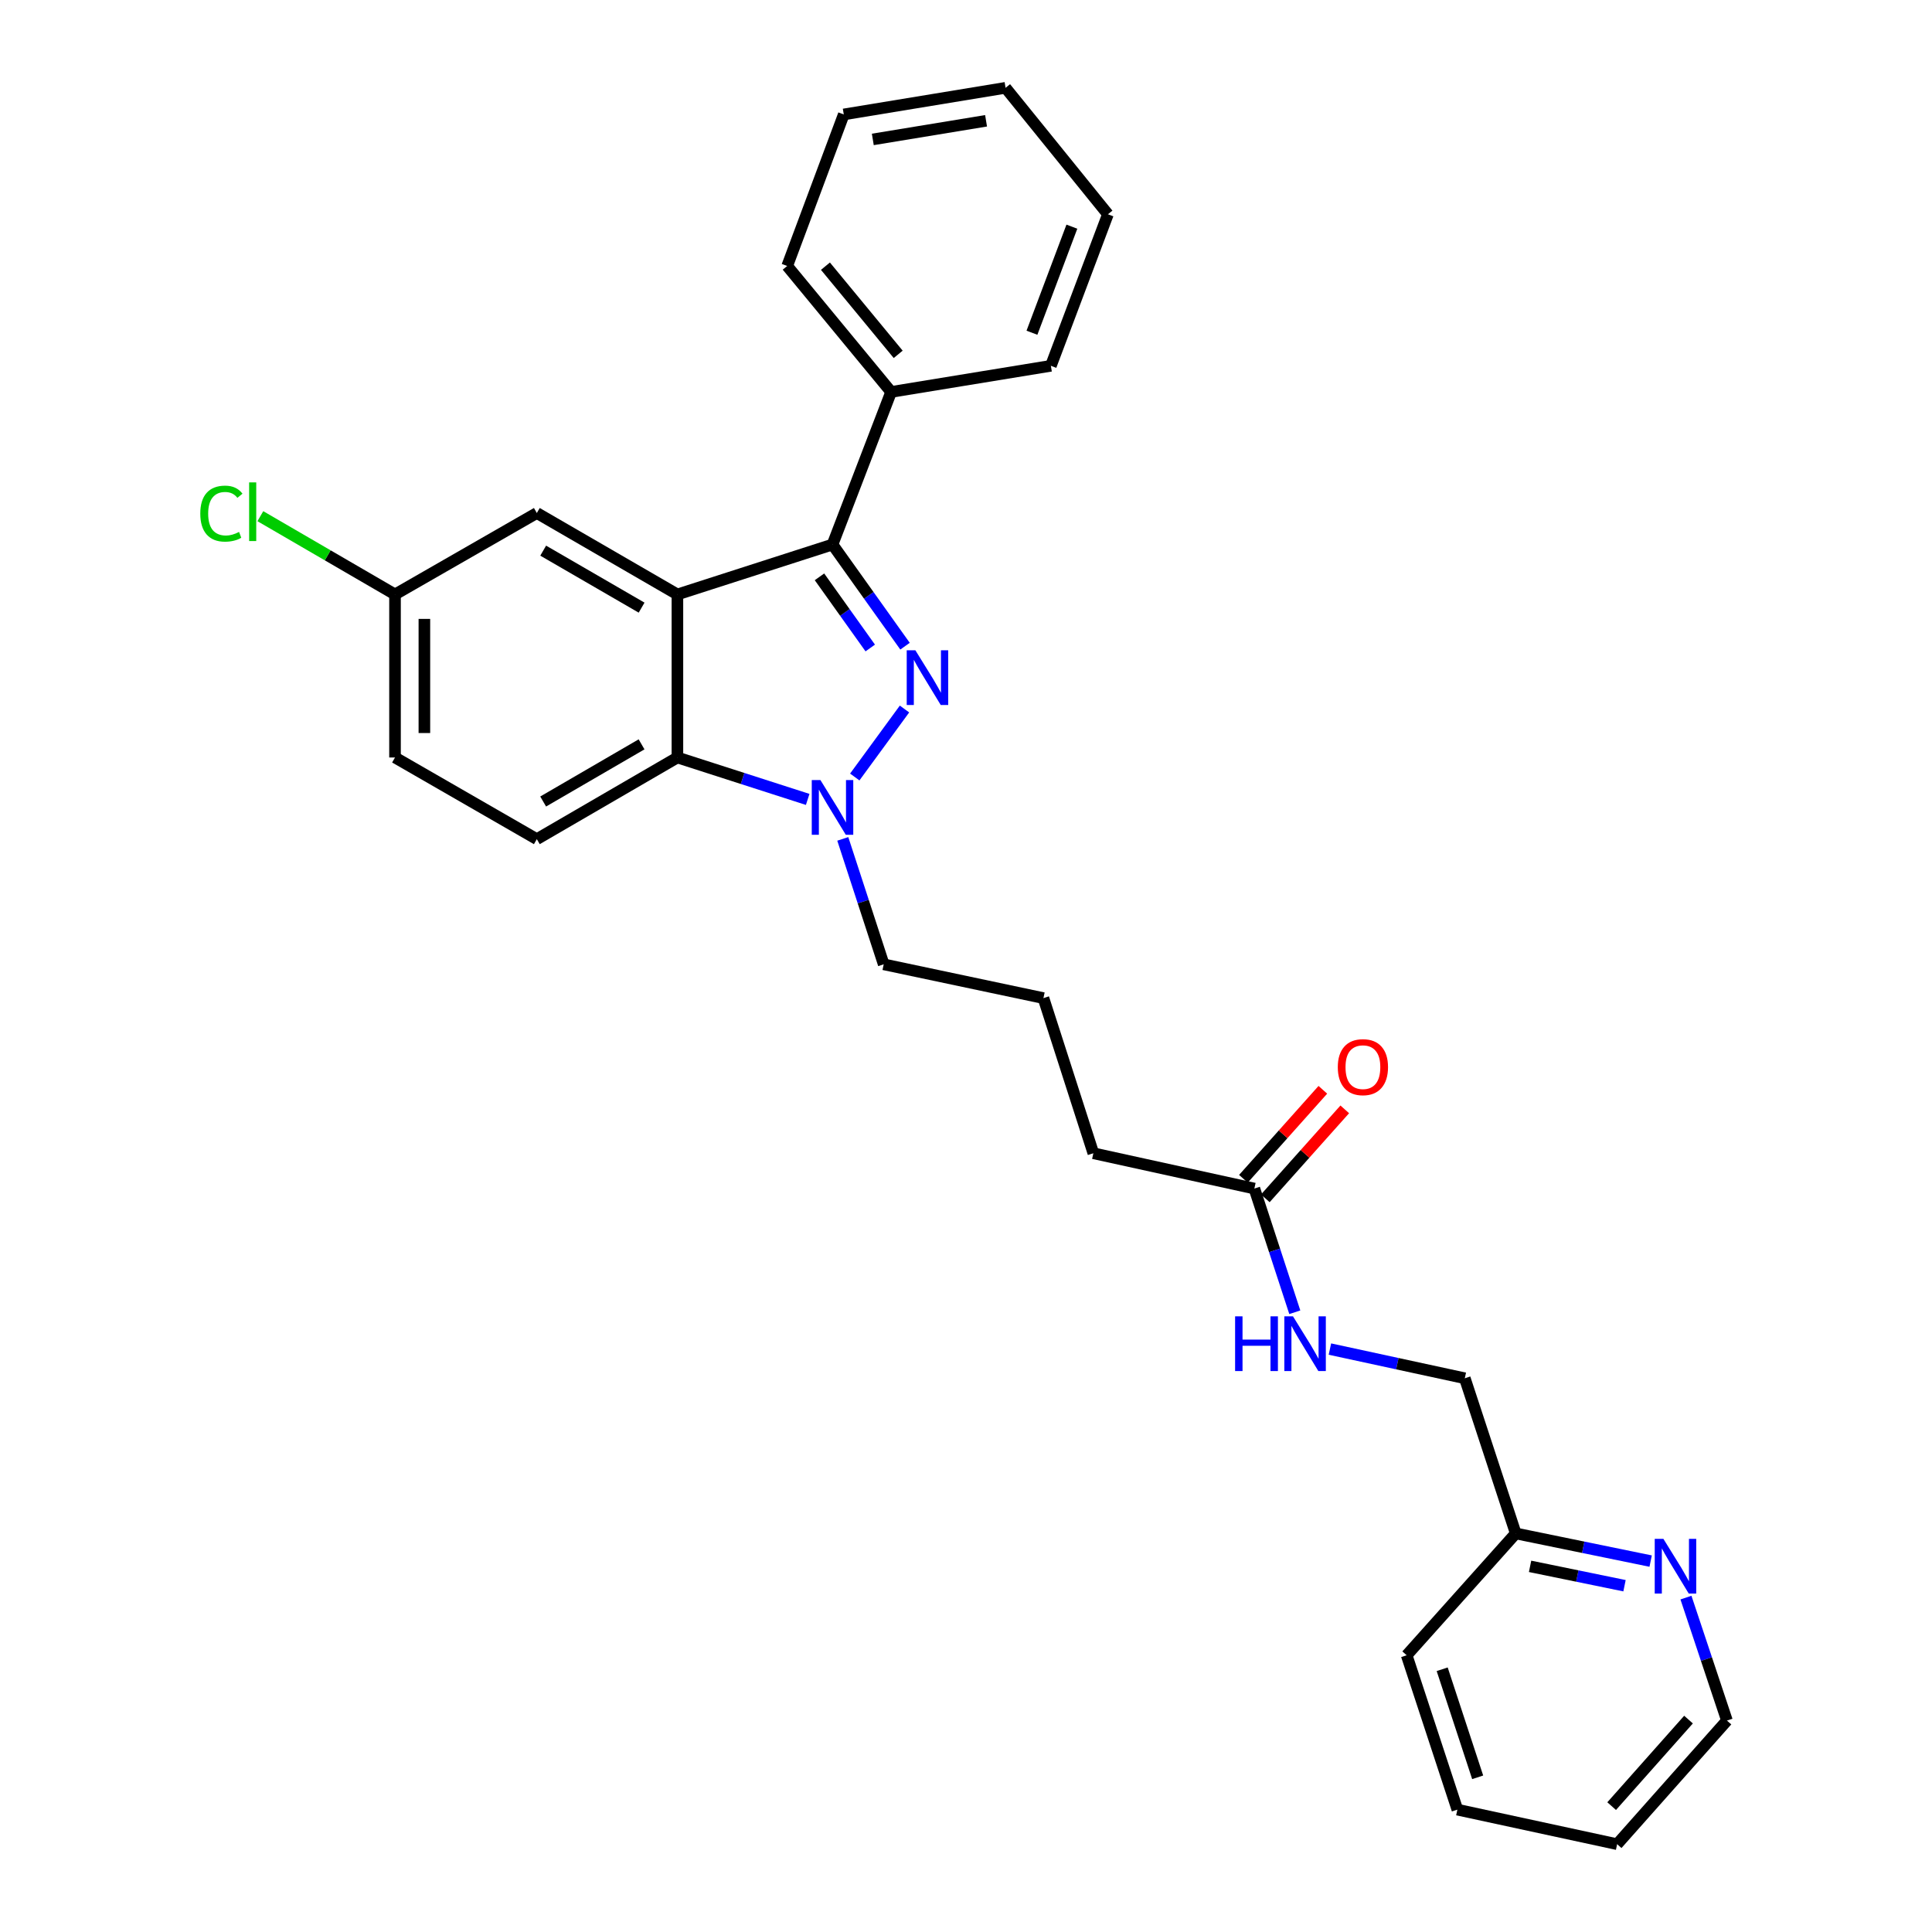 <?xml version='1.0' encoding='iso-8859-1'?>
<svg version='1.1' baseProfile='full'
              xmlns='http://www.w3.org/2000/svg'
                      xmlns:rdkit='http://www.rdkit.org/xml'
                      xmlns:xlink='http://www.w3.org/1999/xlink'
                  xml:space='preserve'
width='1000px' height='1000px' viewBox='0 0 1000 1000'>
<!-- END OF HEADER -->
<rect style='opacity:1.0;fill:#FFFFFF;stroke:none' width='1000' height='1000' x='0' y='0'> </rect>
<path class='bond-1' d='M 468.444,334.464 L 449.675,308.155' style='fill:none;fill-rule:evenodd;stroke:#0000FF;stroke-width:6px;stroke-linecap:butt;stroke-linejoin:miter;stroke-opacity:1' />
<path class='bond-1' d='M 449.675,308.155 L 430.907,281.845' style='fill:none;fill-rule:evenodd;stroke:#000000;stroke-width:6px;stroke-linecap:butt;stroke-linejoin:miter;stroke-opacity:1' />
<path class='bond-1' d='M 450.437,335.4 L 437.299,316.984' style='fill:none;fill-rule:evenodd;stroke:#0000FF;stroke-width:6px;stroke-linecap:butt;stroke-linejoin:miter;stroke-opacity:1' />
<path class='bond-1' d='M 437.299,316.984 L 424.161,298.567' style='fill:none;fill-rule:evenodd;stroke:#000000;stroke-width:6px;stroke-linecap:butt;stroke-linejoin:miter;stroke-opacity:1' />
<path class='bond-2' d='M 468.172,366.981 L 442.421,402.174' style='fill:none;fill-rule:evenodd;stroke:#0000FF;stroke-width:6px;stroke-linecap:butt;stroke-linejoin:miter;stroke-opacity:1' />
<path class='bond-0' d='M 350.626,307.682 L 430.907,281.845' style='fill:none;fill-rule:evenodd;stroke:#000000;stroke-width:6px;stroke-linecap:butt;stroke-linejoin:miter;stroke-opacity:1' />
<path class='bond-5' d='M 350.626,307.682 L 277.863,265.535' style='fill:none;fill-rule:evenodd;stroke:#000000;stroke-width:6px;stroke-linecap:butt;stroke-linejoin:miter;stroke-opacity:1' />
<path class='bond-5' d='M 332.092,314.515 L 281.157,285.013' style='fill:none;fill-rule:evenodd;stroke:#000000;stroke-width:6px;stroke-linecap:butt;stroke-linejoin:miter;stroke-opacity:1' />
<path class='bond-28' d='M 350.626,307.682 L 350.626,392.075' style='fill:none;fill-rule:evenodd;stroke:#000000;stroke-width:6px;stroke-linecap:butt;stroke-linejoin:miter;stroke-opacity:1' />
<path class='bond-7' d='M 430.907,281.845 L 461.245,202.865' style='fill:none;fill-rule:evenodd;stroke:#000000;stroke-width:6px;stroke-linecap:butt;stroke-linejoin:miter;stroke-opacity:1' />
<path class='bond-3' d='M 418.058,413.777 L 384.342,402.926' style='fill:none;fill-rule:evenodd;stroke:#0000FF;stroke-width:6px;stroke-linecap:butt;stroke-linejoin:miter;stroke-opacity:1' />
<path class='bond-3' d='M 384.342,402.926 L 350.626,392.075' style='fill:none;fill-rule:evenodd;stroke:#000000;stroke-width:6px;stroke-linecap:butt;stroke-linejoin:miter;stroke-opacity:1' />
<path class='bond-12' d='M 436.223,434.208 L 446.812,466.669' style='fill:none;fill-rule:evenodd;stroke:#0000FF;stroke-width:6px;stroke-linecap:butt;stroke-linejoin:miter;stroke-opacity:1' />
<path class='bond-12' d='M 446.812,466.669 L 457.402,499.13' style='fill:none;fill-rule:evenodd;stroke:#000000;stroke-width:6px;stroke-linecap:butt;stroke-linejoin:miter;stroke-opacity:1' />
<path class='bond-4' d='M 350.626,392.075 L 277.863,434.348' style='fill:none;fill-rule:evenodd;stroke:#000000;stroke-width:6px;stroke-linecap:butt;stroke-linejoin:miter;stroke-opacity:1' />
<path class='bond-4' d='M 332.074,385.271 L 281.14,414.862' style='fill:none;fill-rule:evenodd;stroke:#000000;stroke-width:6px;stroke-linecap:butt;stroke-linejoin:miter;stroke-opacity:1' />
<path class='bond-14' d='M 277.863,434.348 L 204.457,392.075' style='fill:none;fill-rule:evenodd;stroke:#000000;stroke-width:6px;stroke-linecap:butt;stroke-linejoin:miter;stroke-opacity:1' />
<path class='bond-11' d='M 277.863,265.535 L 204.457,307.682' style='fill:none;fill-rule:evenodd;stroke:#000000;stroke-width:6px;stroke-linecap:butt;stroke-linejoin:miter;stroke-opacity:1' />
<path class='bond-6' d='M 649.256,615.197 L 565.918,596.919' style='fill:none;fill-rule:evenodd;stroke:#000000;stroke-width:6px;stroke-linecap:butt;stroke-linejoin:miter;stroke-opacity:1' />
<path class='bond-8' d='M 649.256,615.197 L 659.721,647.209' style='fill:none;fill-rule:evenodd;stroke:#000000;stroke-width:6px;stroke-linecap:butt;stroke-linejoin:miter;stroke-opacity:1' />
<path class='bond-8' d='M 659.721,647.209 L 670.187,679.222' style='fill:none;fill-rule:evenodd;stroke:#0000FF;stroke-width:6px;stroke-linecap:butt;stroke-linejoin:miter;stroke-opacity:1' />
<path class='bond-10' d='M 654.926,620.26 L 675.487,597.232' style='fill:none;fill-rule:evenodd;stroke:#000000;stroke-width:6px;stroke-linecap:butt;stroke-linejoin:miter;stroke-opacity:1' />
<path class='bond-10' d='M 675.487,597.232 L 696.048,574.205' style='fill:none;fill-rule:evenodd;stroke:#FF0000;stroke-width:6px;stroke-linecap:butt;stroke-linejoin:miter;stroke-opacity:1' />
<path class='bond-10' d='M 643.586,610.134 L 664.147,587.107' style='fill:none;fill-rule:evenodd;stroke:#000000;stroke-width:6px;stroke-linecap:butt;stroke-linejoin:miter;stroke-opacity:1' />
<path class='bond-10' d='M 664.147,587.107 L 684.707,564.079' style='fill:none;fill-rule:evenodd;stroke:#FF0000;stroke-width:6px;stroke-linecap:butt;stroke-linejoin:miter;stroke-opacity:1' />
<path class='bond-20' d='M 461.245,202.865 L 407.452,137.669' style='fill:none;fill-rule:evenodd;stroke:#000000;stroke-width:6px;stroke-linecap:butt;stroke-linejoin:miter;stroke-opacity:1' />
<path class='bond-20' d='M 464.903,183.41 L 427.247,137.773' style='fill:none;fill-rule:evenodd;stroke:#000000;stroke-width:6px;stroke-linecap:butt;stroke-linejoin:miter;stroke-opacity:1' />
<path class='bond-21' d='M 461.245,202.865 L 543.933,189.343' style='fill:none;fill-rule:evenodd;stroke:#000000;stroke-width:6px;stroke-linecap:butt;stroke-linejoin:miter;stroke-opacity:1' />
<path class='bond-15' d='M 688.361,698.277 L 723.269,705.834' style='fill:none;fill-rule:evenodd;stroke:#0000FF;stroke-width:6px;stroke-linecap:butt;stroke-linejoin:miter;stroke-opacity:1' />
<path class='bond-15' d='M 723.269,705.834 L 758.177,713.392' style='fill:none;fill-rule:evenodd;stroke:#000000;stroke-width:6px;stroke-linecap:butt;stroke-linejoin:miter;stroke-opacity:1' />
<path class='bond-9' d='M 854.375,808.021 L 819.461,800.859' style='fill:none;fill-rule:evenodd;stroke:#0000FF;stroke-width:6px;stroke-linecap:butt;stroke-linejoin:miter;stroke-opacity:1' />
<path class='bond-9' d='M 819.461,800.859 L 784.546,793.697' style='fill:none;fill-rule:evenodd;stroke:#000000;stroke-width:6px;stroke-linecap:butt;stroke-linejoin:miter;stroke-opacity:1' />
<path class='bond-9' d='M 840.846,820.766 L 816.406,815.752' style='fill:none;fill-rule:evenodd;stroke:#0000FF;stroke-width:6px;stroke-linecap:butt;stroke-linejoin:miter;stroke-opacity:1' />
<path class='bond-9' d='M 816.406,815.752 L 791.966,810.739' style='fill:none;fill-rule:evenodd;stroke:#000000;stroke-width:6px;stroke-linecap:butt;stroke-linejoin:miter;stroke-opacity:1' />
<path class='bond-19' d='M 872.648,826.923 L 883.256,858.74' style='fill:none;fill-rule:evenodd;stroke:#0000FF;stroke-width:6px;stroke-linecap:butt;stroke-linejoin:miter;stroke-opacity:1' />
<path class='bond-19' d='M 883.256,858.74 L 893.864,890.558' style='fill:none;fill-rule:evenodd;stroke:#000000;stroke-width:6px;stroke-linecap:butt;stroke-linejoin:miter;stroke-opacity:1' />
<path class='bond-16' d='M 204.457,307.682 L 169.609,287.429' style='fill:none;fill-rule:evenodd;stroke:#000000;stroke-width:6px;stroke-linecap:butt;stroke-linejoin:miter;stroke-opacity:1' />
<path class='bond-16' d='M 169.609,287.429 L 134.76,267.175' style='fill:none;fill-rule:evenodd;stroke:#00CC00;stroke-width:6px;stroke-linecap:butt;stroke-linejoin:miter;stroke-opacity:1' />
<path class='bond-29' d='M 204.457,307.682 L 204.457,392.075' style='fill:none;fill-rule:evenodd;stroke:#000000;stroke-width:6px;stroke-linecap:butt;stroke-linejoin:miter;stroke-opacity:1' />
<path class='bond-29' d='M 219.66,320.341 L 219.66,379.416' style='fill:none;fill-rule:evenodd;stroke:#000000;stroke-width:6px;stroke-linecap:butt;stroke-linejoin:miter;stroke-opacity:1' />
<path class='bond-17' d='M 457.402,499.13 L 540.081,516.622' style='fill:none;fill-rule:evenodd;stroke:#000000;stroke-width:6px;stroke-linecap:butt;stroke-linejoin:miter;stroke-opacity:1' />
<path class='bond-13' d='M 784.546,793.697 L 758.177,713.392' style='fill:none;fill-rule:evenodd;stroke:#000000;stroke-width:6px;stroke-linecap:butt;stroke-linejoin:miter;stroke-opacity:1' />
<path class='bond-22' d='M 784.546,793.697 L 728.092,856.765' style='fill:none;fill-rule:evenodd;stroke:#000000;stroke-width:6px;stroke-linecap:butt;stroke-linejoin:miter;stroke-opacity:1' />
<path class='bond-18' d='M 540.081,516.622 L 565.918,596.919' style='fill:none;fill-rule:evenodd;stroke:#000000;stroke-width:6px;stroke-linecap:butt;stroke-linejoin:miter;stroke-opacity:1' />
<path class='bond-31' d='M 893.864,890.558 L 837.03,954.545' style='fill:none;fill-rule:evenodd;stroke:#000000;stroke-width:6px;stroke-linecap:butt;stroke-linejoin:miter;stroke-opacity:1' />
<path class='bond-31' d='M 873.972,890.06 L 834.189,934.851' style='fill:none;fill-rule:evenodd;stroke:#000000;stroke-width:6px;stroke-linecap:butt;stroke-linejoin:miter;stroke-opacity:1' />
<path class='bond-25' d='M 407.452,137.669 L 436.734,59.23' style='fill:none;fill-rule:evenodd;stroke:#000000;stroke-width:6px;stroke-linecap:butt;stroke-linejoin:miter;stroke-opacity:1' />
<path class='bond-24' d='M 543.933,189.343 L 573.46,110.912' style='fill:none;fill-rule:evenodd;stroke:#000000;stroke-width:6px;stroke-linecap:butt;stroke-linejoin:miter;stroke-opacity:1' />
<path class='bond-24' d='M 534.134,172.222 L 554.803,117.32' style='fill:none;fill-rule:evenodd;stroke:#000000;stroke-width:6px;stroke-linecap:butt;stroke-linejoin:miter;stroke-opacity:1' />
<path class='bond-26' d='M 728.092,856.765 L 754.334,936.665' style='fill:none;fill-rule:evenodd;stroke:#000000;stroke-width:6px;stroke-linecap:butt;stroke-linejoin:miter;stroke-opacity:1' />
<path class='bond-26' d='M 746.472,864.006 L 764.842,919.936' style='fill:none;fill-rule:evenodd;stroke:#000000;stroke-width:6px;stroke-linecap:butt;stroke-linejoin:miter;stroke-opacity:1' />
<path class='bond-23' d='M 837.03,954.545 L 754.334,936.665' style='fill:none;fill-rule:evenodd;stroke:#000000;stroke-width:6px;stroke-linecap:butt;stroke-linejoin:miter;stroke-opacity:1' />
<path class='bond-27' d='M 573.46,110.912 L 520.478,45.455' style='fill:none;fill-rule:evenodd;stroke:#000000;stroke-width:6px;stroke-linecap:butt;stroke-linejoin:miter;stroke-opacity:1' />
<path class='bond-30' d='M 436.734,59.23 L 520.478,45.455' style='fill:none;fill-rule:evenodd;stroke:#000000;stroke-width:6px;stroke-linecap:butt;stroke-linejoin:miter;stroke-opacity:1' />
<path class='bond-30' d='M 451.764,72.165 L 510.384,62.522' style='fill:none;fill-rule:evenodd;stroke:#000000;stroke-width:6px;stroke-linecap:butt;stroke-linejoin:miter;stroke-opacity:1' />
<path  class='atom-0' d='M 473.795 336.58
L 483.075 351.58
Q 483.995 353.06, 485.475 355.74
Q 486.955 358.42, 487.035 358.58
L 487.035 336.58
L 490.795 336.58
L 490.795 364.9
L 486.915 364.9
L 476.955 348.5
Q 475.795 346.58, 474.555 344.38
Q 473.355 342.18, 472.995 341.5
L 472.995 364.9
L 469.315 364.9
L 469.315 336.58
L 473.795 336.58
' fill='#0000FF'/>
<path  class='atom-3' d='M 424.647 403.752
L 433.927 418.752
Q 434.847 420.232, 436.327 422.912
Q 437.807 425.592, 437.887 425.752
L 437.887 403.752
L 441.647 403.752
L 441.647 432.072
L 437.767 432.072
L 427.807 415.672
Q 426.647 413.752, 425.407 411.552
Q 424.207 409.352, 423.847 408.672
L 423.847 432.072
L 420.167 432.072
L 420.167 403.752
L 424.647 403.752
' fill='#0000FF'/>
<path  class='atom-9' d='M 639.287 681.334
L 643.127 681.334
L 643.127 693.374
L 657.607 693.374
L 657.607 681.334
L 661.447 681.334
L 661.447 709.654
L 657.607 709.654
L 657.607 696.574
L 643.127 696.574
L 643.127 709.654
L 639.287 709.654
L 639.287 681.334
' fill='#0000FF'/>
<path  class='atom-9' d='M 669.247 681.334
L 678.527 696.334
Q 679.447 697.814, 680.927 700.494
Q 682.407 703.174, 682.487 703.334
L 682.487 681.334
L 686.247 681.334
L 686.247 709.654
L 682.367 709.654
L 672.407 693.254
Q 671.247 691.334, 670.007 689.134
Q 668.807 686.934, 668.447 686.254
L 668.447 709.654
L 664.767 709.654
L 664.767 681.334
L 669.247 681.334
' fill='#0000FF'/>
<path  class='atom-10' d='M 860.965 796.497
L 870.245 811.497
Q 871.165 812.977, 872.645 815.657
Q 874.125 818.337, 874.205 818.497
L 874.205 796.497
L 877.965 796.497
L 877.965 824.817
L 874.085 824.817
L 864.125 808.417
Q 862.965 806.497, 861.725 804.297
Q 860.525 802.097, 860.165 801.417
L 860.165 824.817
L 856.485 824.817
L 856.485 796.497
L 860.965 796.497
' fill='#0000FF'/>
<path  class='atom-11' d='M 692.44 552.353
Q 692.44 545.553, 695.8 541.753
Q 699.16 537.953, 705.44 537.953
Q 711.72 537.953, 715.08 541.753
Q 718.44 545.553, 718.44 552.353
Q 718.44 559.233, 715.04 563.153
Q 711.64 567.033, 705.44 567.033
Q 699.2 567.033, 695.8 563.153
Q 692.44 559.273, 692.44 552.353
M 705.44 563.833
Q 709.76 563.833, 712.08 560.953
Q 714.44 558.033, 714.44 552.353
Q 714.44 546.793, 712.08 543.993
Q 709.76 541.153, 705.44 541.153
Q 701.12 541.153, 698.76 543.953
Q 696.44 546.753, 696.44 552.353
Q 696.44 558.073, 698.76 560.953
Q 701.12 563.833, 705.44 563.833
' fill='#FF0000'/>
<path  class='atom-17' d='M 103.67 265.848
Q 103.67 258.808, 106.95 255.128
Q 110.27 251.408, 116.55 251.408
Q 122.39 251.408, 125.51 255.528
L 122.87 257.688
Q 120.59 254.688, 116.55 254.688
Q 112.27 254.688, 109.99 257.568
Q 107.75 260.408, 107.75 265.848
Q 107.75 271.448, 110.07 274.328
Q 112.43 277.208, 116.99 277.208
Q 120.11 277.208, 123.75 275.328
L 124.87 278.328
Q 123.39 279.288, 121.15 279.848
Q 118.91 280.408, 116.43 280.408
Q 110.27 280.408, 106.95 276.648
Q 103.67 272.888, 103.67 265.848
' fill='#00CC00'/>
<path  class='atom-17' d='M 128.95 249.688
L 132.63 249.688
L 132.63 280.048
L 128.95 280.048
L 128.95 249.688
' fill='#00CC00'/>
</svg>
